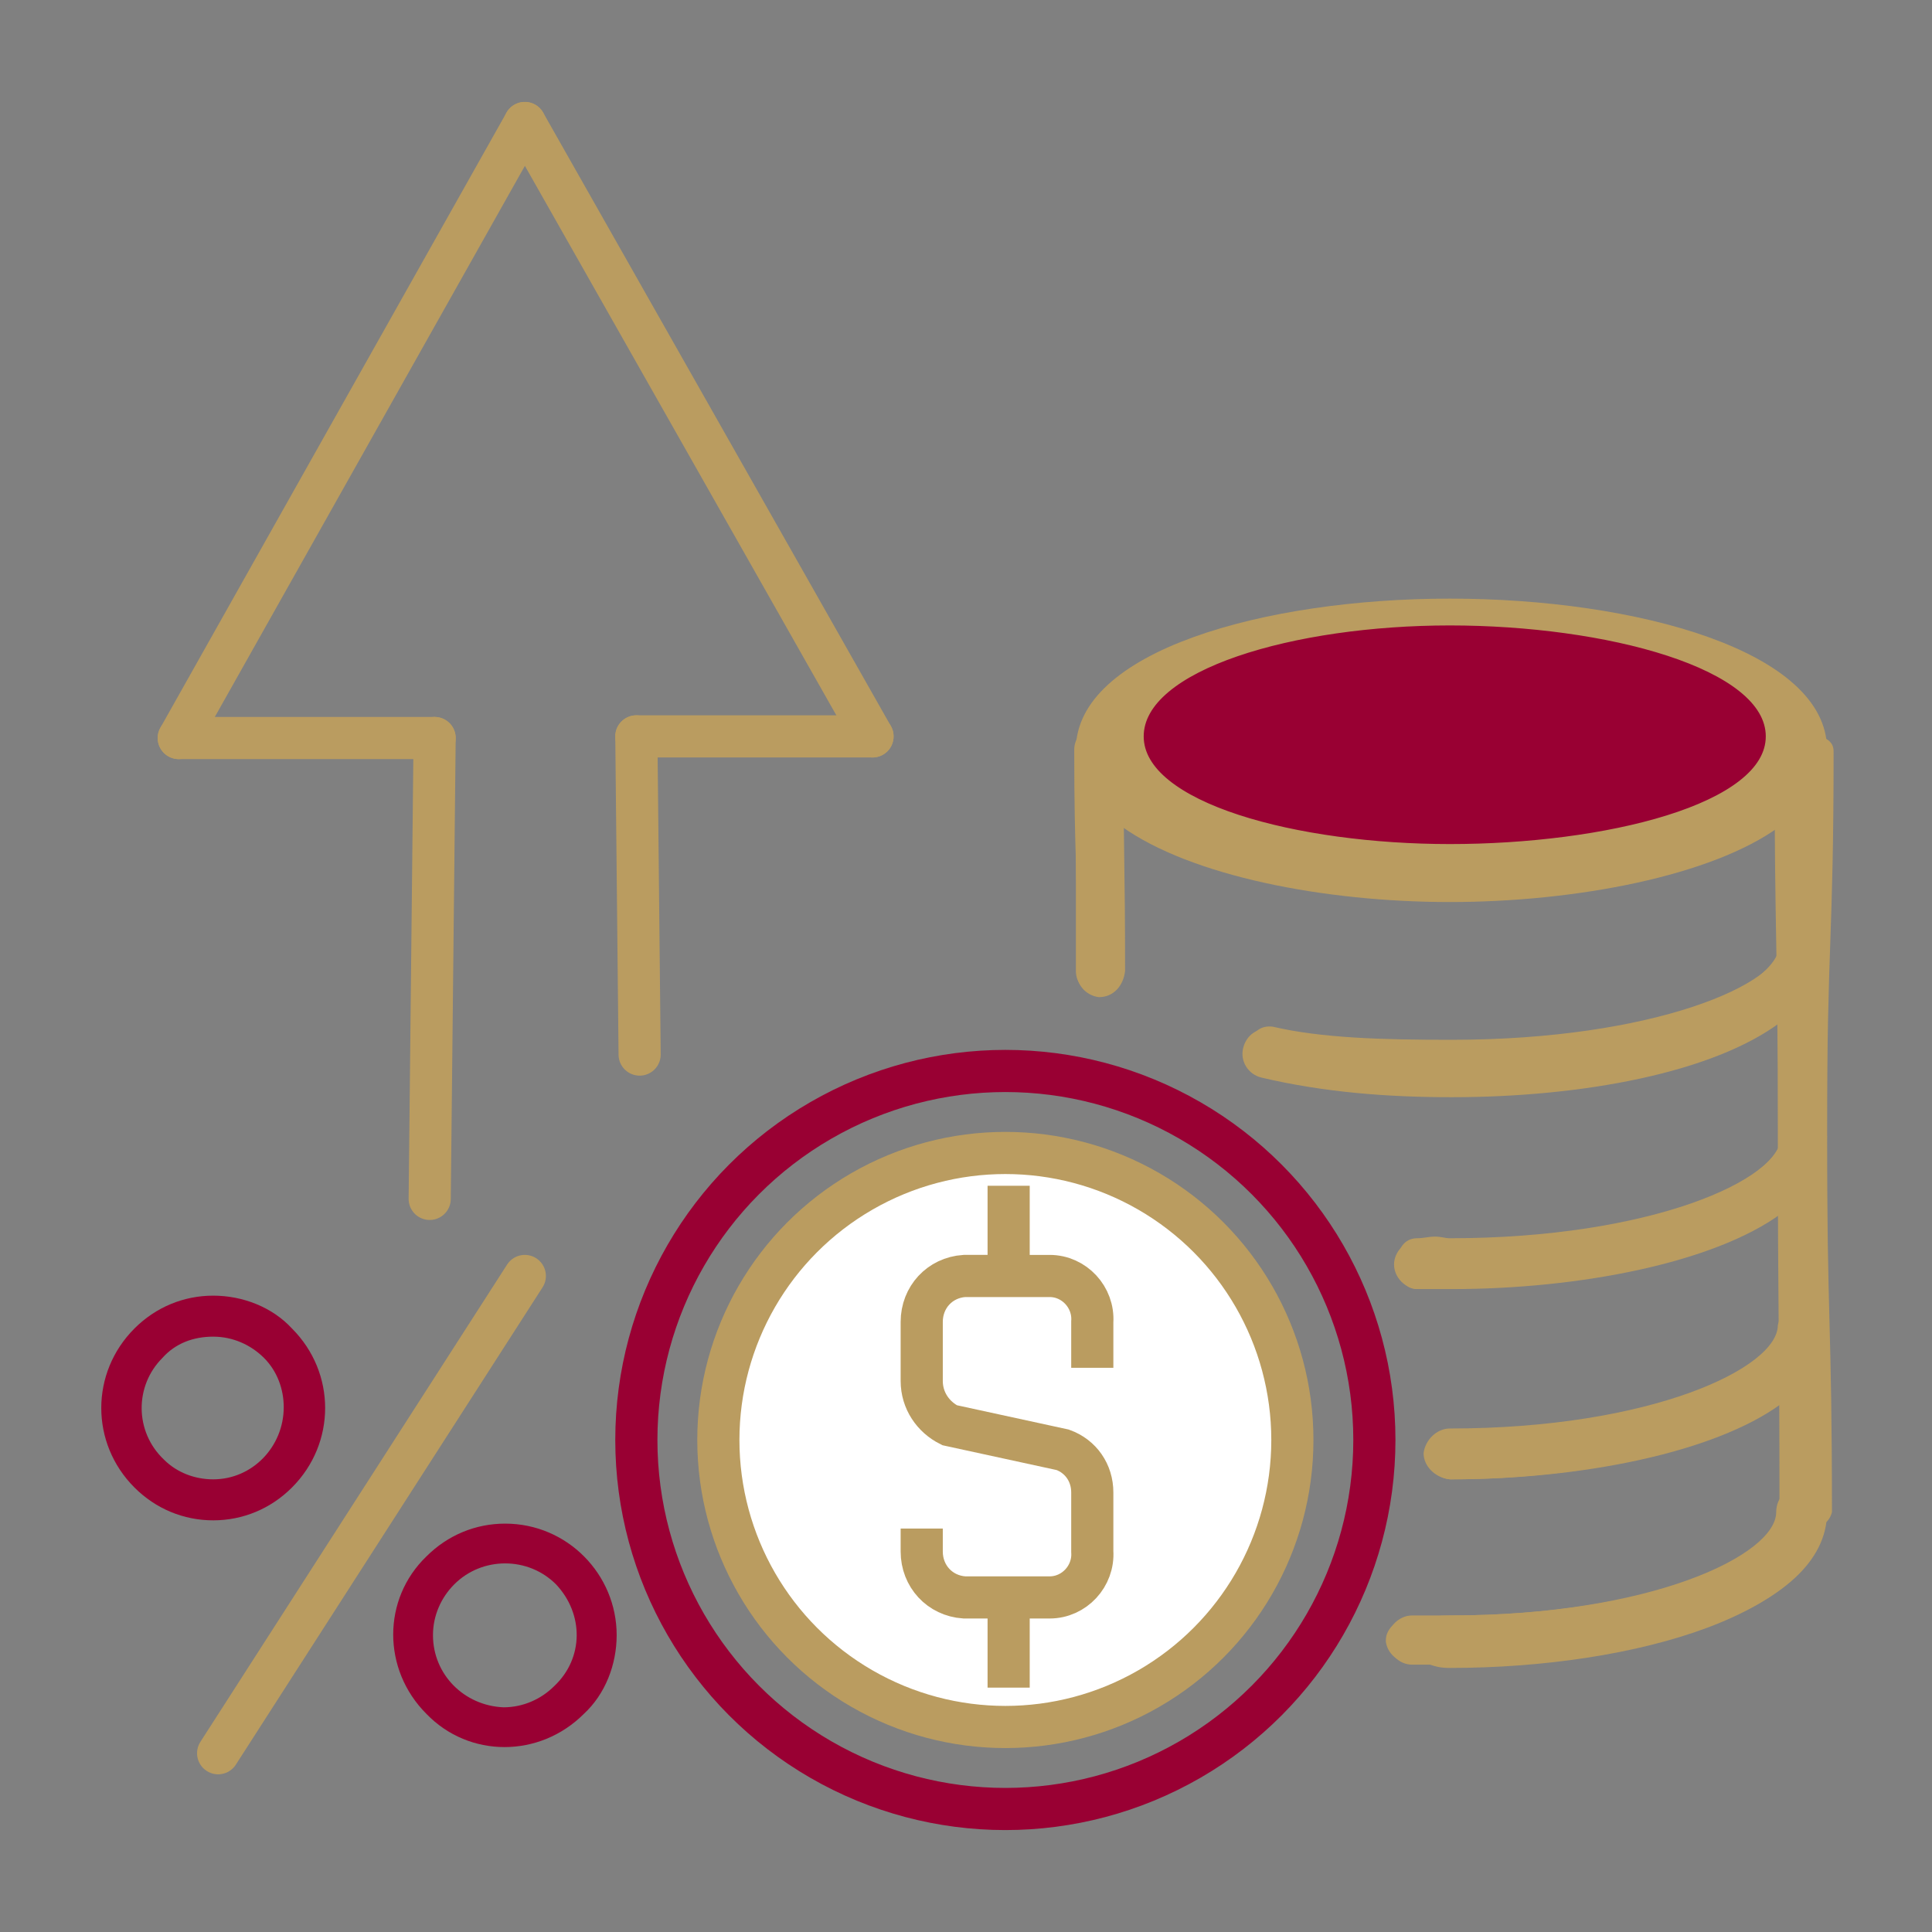 <svg id="Layer_1" xmlns="http://www.w3.org/2000/svg" viewBox="0 0 117.8 117.8"><rect x="0" y="0" width="117.8" height="117.8" fill="#808080" stroke="none"/><style>.st0,.st1{fill:none}.st1{stroke:#ba9c60;stroke-width:2.57;stroke-linecap:round;stroke-linejoin:round}.st2{fill:#903}.st3{fill:#ba9c60}.st4,.st5{fill:none;stroke:#ba9c60;stroke-width:.67;stroke-miterlimit:10}.st5{stroke:#903;stroke-width:2.57;stroke-linecap:round}.st6{fill:#fff}.st7{stroke-linecap:round}.st7,.st8{fill:none;stroke:#ba9c60;stroke-width:2.57;stroke-miterlimit:10}</style><g id="bb9b10bf-d8bd-43fe-a0f3-5c8a8589a426"><g id="b7ec5f91-013d-4266-8ebb-7b414ae8092c"><path class="st0" d="M53.2 44.9L32 7.5"/><path class="st1" d="M53.2 44.9L32 7.5"/><path class="st0" d="M32 7.5L10.9 45"/><path class="st1" d="M32 7.5L10.9 45"/><path class="st0" d="M10.9 45h15.6"/><path class="st1" d="M10.9 45h15.6"/><path class="st0" d="M26.5 45l-.3 28.1"/><path class="st1" d="M26.5 45l-.3 28.1"/><path class="st0" d="M38.8 44.9h14.4"/><path class="st1" d="M38.8 44.9h14.4"/><path class="st0" d="M39 64.3l-.2-19.4"/><path class="st1" d="M39 64.3l-.2-19.4"/><path class="st2" d="M17.8 90.7c-1.3 1.3-3 2-4.8 2s-3.5-.7-4.8-2c-2.7-2.7-2.7-7 0-9.7 1.3-1.3 3-2 4.8-2s3.6.7 4.8 2c2.7 2.7 2.7 7 0 9.7zm-1.7-7.9c-.8-.8-1.9-1.3-3.1-1.3s-2.3.4-3.1 1.3c-1.7 1.7-1.7 4.5.1 6.2.8.8 1.9 1.2 3 1.2 2.4 0 4.3-2 4.3-4.4 0-1.1-.4-2.2-1.2-3zm19.5 21.7c-2.7 2.7-7 2.7-9.6 0-2.7-2.7-2.7-7 0-9.6 1.3-1.3 3-2 4.8-2 3.8 0 6.8 3.1 6.8 6.8 0 1.8-.7 3.6-2 4.8zm-1.7-7.9c-1.7-1.7-4.5-1.7-6.2 0-.8.8-1.3 1.9-1.3 3.1 0 2.4 1.9 4.3 4.3 4.4 1.2 0 2.3-.5 3.1-1.3 1.8-1.7 1.8-4.4.1-6.2z"/><path class="st3" d="M88.4 36.5c-11.3 0-22.8 3.2-22.8 9.2v13.5c0 .8.6 1.4 1.4 1.4s1.4-.6 1.4-1.4v-8.8c4.2 3 12.3 4.6 20 4.6s16-1.6 20.1-4.6v7.2c0 2.5-7.8 6.3-20.1 6.3-3.7.1-7.4-.3-10.9-1.1-.8-.2-1.5.3-1.7 1.1-.2.8.3 1.6 1.1 1.8 3.8.9 7.7 1.2 11.6 1.2 8 0 16-1.5 20.1-4.6v7c0 2.6-7.8 6.3-20.1 6.3h-2c-.8 0-1.5.7-1.5 1.5s.7 1.5 1.5 1.5h2c7.8 0 16-1.6 20.1-4.6v6.9c0 2.6-7.8 6.3-20.1 6.3-.8 0-1.5.7-1.5 1.5s.7 1.5 1.5 1.5c7.8 0 16-1.6 20.1-4.6v6.6c0 2.6-7.8 6.3-20.1 6.3h-2.4c-.8 0-1.5.7-1.5 1.5s.7 1.5 1.5 1.5h2.4c11.4 0 22.9-3.2 22.9-9.3V45.7c0-6-11.6-9.2-23-9.2z"/><path class="st2" d="M88.4 51.8c-9.3 0-19-2.5-19-6.9s9.5-7.1 19-7.1 19.6 2.6 19.6 7.1-10.2 6.9-19.6 6.9z"/><path class="st4" d="M88.4 51.8c-9.3 0-19-2.5-19-6.9s9.5-7.1 19-7.1 19.6 2.6 19.6 7.1-10.2 6.9-19.6 6.9z"/><path class="st3" d="M88.4 101.7c-1.2 0-1.2-.4-2.4-.4-.8.1-1.4-.5-1.5-1.2v-.1c0-.7.7-1.3 1.4-1.3h.1c1.2 0 1.2-.2 2.4-.2 12.3 0 19.9-3.7 19.9-6.3 0-.9.7-1.6 1.6-1.7.8.1 1.4.8 1.4 1.7 0 6.1-11.5 9.5-22.9 9.5zM67 60.8c-.8-.1-1.4-.8-1.3-1.5v-.1c0-6.7-.2-6.7-.2-13.5 0-.8.7-1.5 1.5-1.5s1.5.7 1.5 1.5c0 6.8.1 6.8.1 13.5-.1.9-.7 1.6-1.6 1.6z"/><path class="st3" d="M110 93.3c-.8 0-1.5-.3-1.5-1.1 0-11.6-.1-11.6-.1-23.2s-.2-11.6-.2-23.2c0-.8 1.1-1 1.9-1s1.7.2 1.7 1c0 11.6-.4 11.6-.4 23.2s.3 11.6.3 23.2c-.2.8-1 1.1-1.7 1.1z"/><path class="st3" d="M88.4 78.3h-1.1c-.4 0-.6.3-.9.3-.8 0-1.2-.8-1.2-1.6s.4-1.5 1.2-1.5c.4 0 .7-.1 1.1-.1s.6.1.9.1c12.3 0 20.2-3.6 20.2-6.2.1-.8.7-1.3 1.5-1.3.7.1 1.2.6 1.3 1.3-.1 5.9-11.8 9-23 9zm0 11.9c-.9-.1-1.6-.8-1.6-1.6.1-.8.8-1.5 1.6-1.5 12.3 0 20-3.7 20-6.3.2-.9 1-1.4 1.8-1.3.6.1 1.2.6 1.3 1.3 0 6-11.9 9.4-23.1 9.4zm0-23.5c-3.9 0-7.8-.4-11.5-1.3-.6-.1-1.1-.7-.9-1.4 0-.1 0-.1.1-.2.2-.8.7-1.3 1.5-1.2 3 .7 6.7.8 10.9.8 12.3 0 20.2-3.4 20.2-5.9 0-.8.6-1.8 1.4-1.8s1.2.9 1.2 1.8c-.1 6.1-11.5 9.2-22.9 9.2z"/><ellipse class="st5" cx="61.3" cy="87.8" rx="22.5" ry="22.5"/><ellipse class="st6" cx="61.3" cy="87.8" rx="17.5" ry="17.5"/><ellipse class="st7" cx="61.3" cy="87.8" rx="17.5" ry="17.5"/><path class="st6" d="M56.2 93.2v1.4c0 1.5 1.1 2.7 2.6 2.8H64c1.5 0 2.7-1.3 2.6-2.8V91c0-1.2-.7-2.2-1.8-2.6l-6.9-1.5c-1-.5-1.7-1.5-1.7-2.7v-3.6c0-1.5 1.1-2.7 2.6-2.8H64c1.5 0 2.7 1.3 2.6 2.8v2.8"/><path class="st8" d="M56.2 93.2v1.4c0 1.5 1.1 2.7 2.6 2.8H64c1.5 0 2.7-1.3 2.6-2.8V91c0-1.2-.7-2.2-1.8-2.6l-6.9-1.5c-1-.5-1.7-1.5-1.7-2.7v-3.6c0-1.5 1.1-2.7 2.6-2.8H64c1.5 0 2.7 1.3 2.6 2.8v2.8"/><path class="st0" d="M61.5 77.8v-5.5"/><path class="st8" d="M61.5 77.8v-5.5"/><path class="st0" d="M61.5 97.3v5.6"/><path class="st8" d="M61.5 97.3v5.6"/><path class="st0" d="M13.3 106.9L32 77.8"/><path class="st1" d="M13.3 106.9L32 77.8"/></g></g></svg>